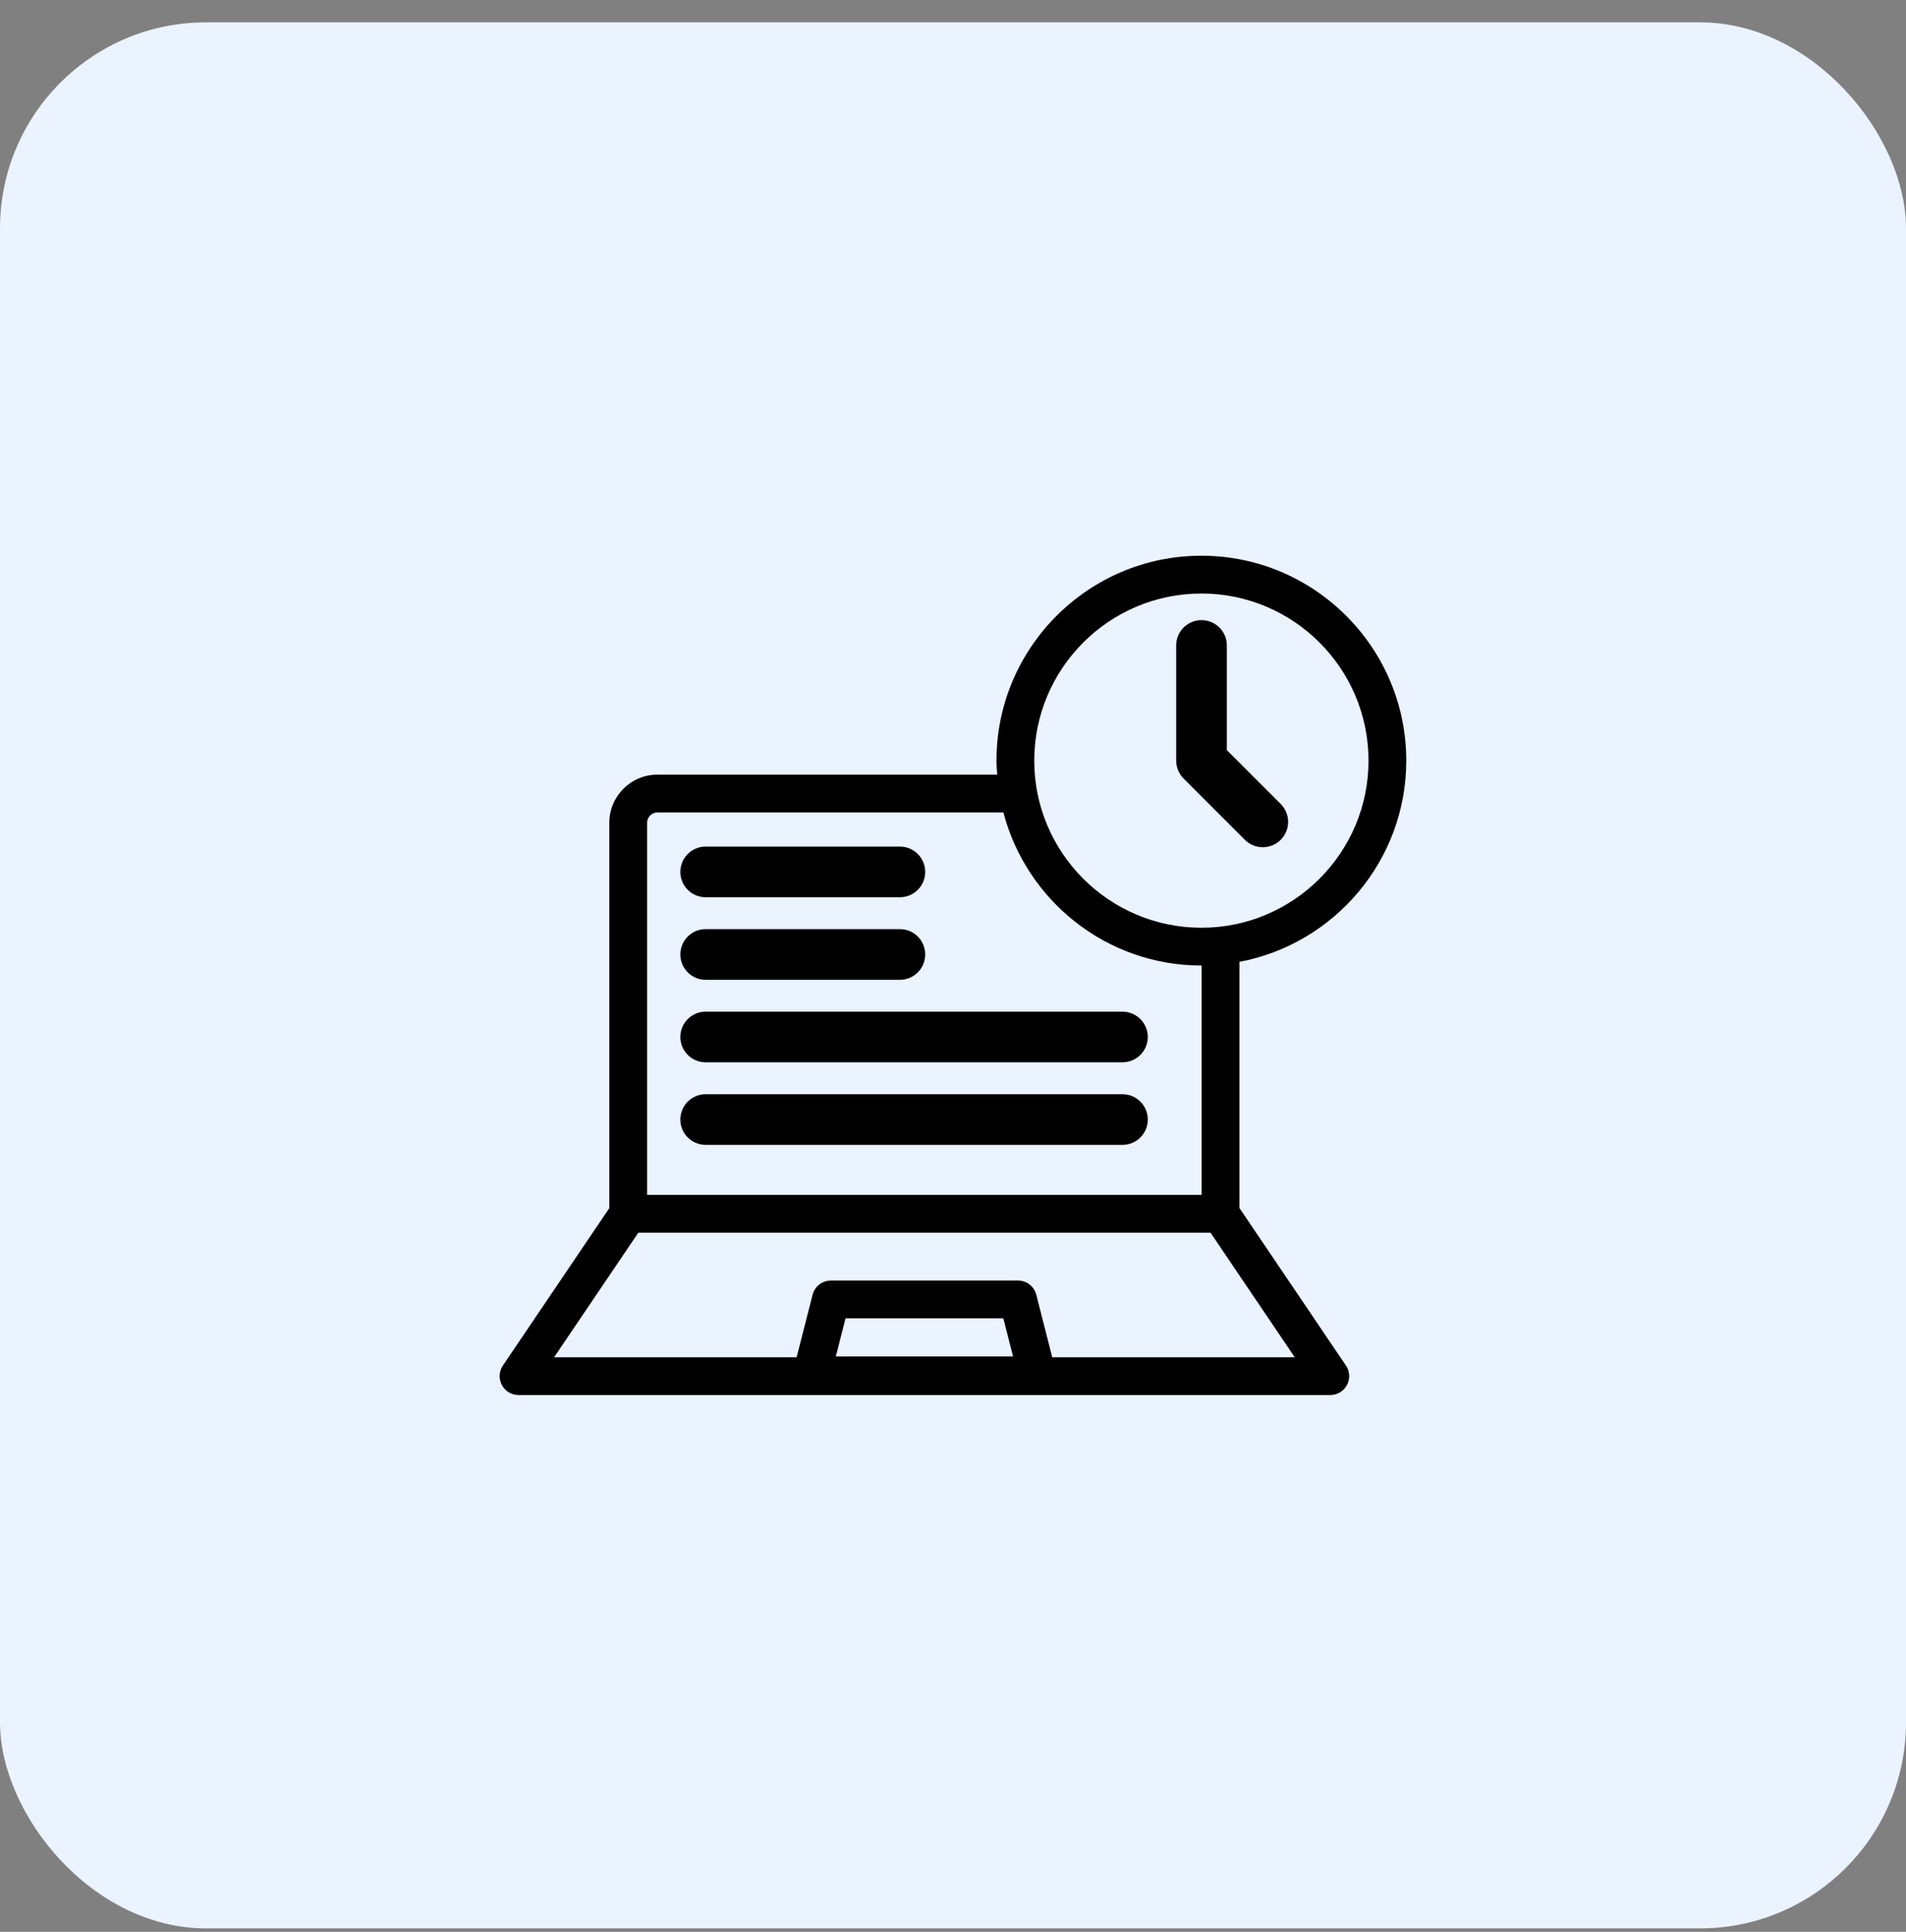 <svg width="74" height="75" viewBox="0 0 74 75" fill="none" xmlns="http://www.w3.org/2000/svg">
<rect x="0" y="0" width="74" height="75" fill="#808080" stroke="none"/>
<rect y="0.867" width="74" height="74" rx="8" fill="#EAF3FF"/>
<path d="M46.644 21.575C42.257 21.575 38.688 25.144 38.688 29.53C38.688 29.714 38.703 29.894 38.716 30.074H25.524C24.494 30.074 23.657 30.912 23.657 31.941V46.903L19.524 53.015C19.372 53.24 19.357 53.531 19.484 53.77C19.611 54.01 19.86 54.16 20.132 54.16H51.649C51.92 54.16 52.169 54.01 52.296 53.77C52.423 53.531 52.408 53.24 52.256 53.015L48.12 46.898V37.342C51.803 36.647 54.598 33.411 54.598 29.53C54.598 25.144 51.03 21.575 46.644 21.575ZM32.45 52.663L32.828 51.182H38.954L39.332 52.663H32.45ZM40.853 52.693L40.234 50.268C40.151 49.942 39.859 49.715 39.524 49.715H32.258C31.923 49.715 31.631 49.942 31.548 50.268L30.929 52.693H21.513L24.782 47.858H46.999L50.268 52.693H40.853ZM46.654 46.39H25.123V31.941C25.123 31.724 25.307 31.541 25.524 31.541H38.956C39.85 34.955 42.953 37.485 46.644 37.485C46.647 37.485 46.65 37.485 46.654 37.485V46.39ZM46.644 36.018C43.066 36.018 40.155 33.108 40.155 29.53C40.155 25.952 43.066 23.042 46.644 23.042C50.221 23.042 53.132 25.952 53.132 29.53C53.132 33.108 50.221 36.018 46.644 36.018Z" fill="black"/>
<path d="M27.397 34.584H34.938C35.343 34.584 35.671 34.256 35.671 33.851C35.671 33.445 35.343 33.117 34.938 33.117H27.397C26.992 33.117 26.664 33.445 26.664 33.851C26.664 34.256 26.992 34.584 27.397 34.584ZM27.397 37.789H34.938C35.343 37.789 35.671 37.461 35.671 37.055C35.671 36.65 35.343 36.322 34.938 36.322H27.397C26.992 36.322 26.664 36.65 26.664 37.055C26.664 37.461 26.992 37.789 27.397 37.789ZM43.579 39.526H27.397C26.992 39.526 26.664 39.854 26.664 40.259C26.664 40.665 26.992 40.993 27.397 40.993H43.579C43.984 40.993 44.313 40.665 44.313 40.259C44.313 39.854 43.984 39.526 43.579 39.526ZM43.579 42.731H27.397C26.992 42.731 26.664 43.059 26.664 43.464C26.664 43.87 26.992 44.197 27.397 44.197H43.579C43.984 44.197 44.313 43.87 44.313 43.464C44.313 43.059 43.984 42.731 43.579 42.731ZM47.382 29.227V25.058C47.382 24.653 47.053 24.325 46.648 24.325C46.243 24.325 45.915 24.653 45.915 25.058V29.53C45.915 29.725 45.992 29.911 46.13 30.049L48.509 32.428C48.652 32.571 48.84 32.642 49.028 32.642C49.215 32.642 49.403 32.571 49.546 32.428C49.833 32.141 49.833 31.677 49.546 31.391L47.382 29.227Z" fill="black" stroke="black" stroke-width="0.5"/>
</svg>
